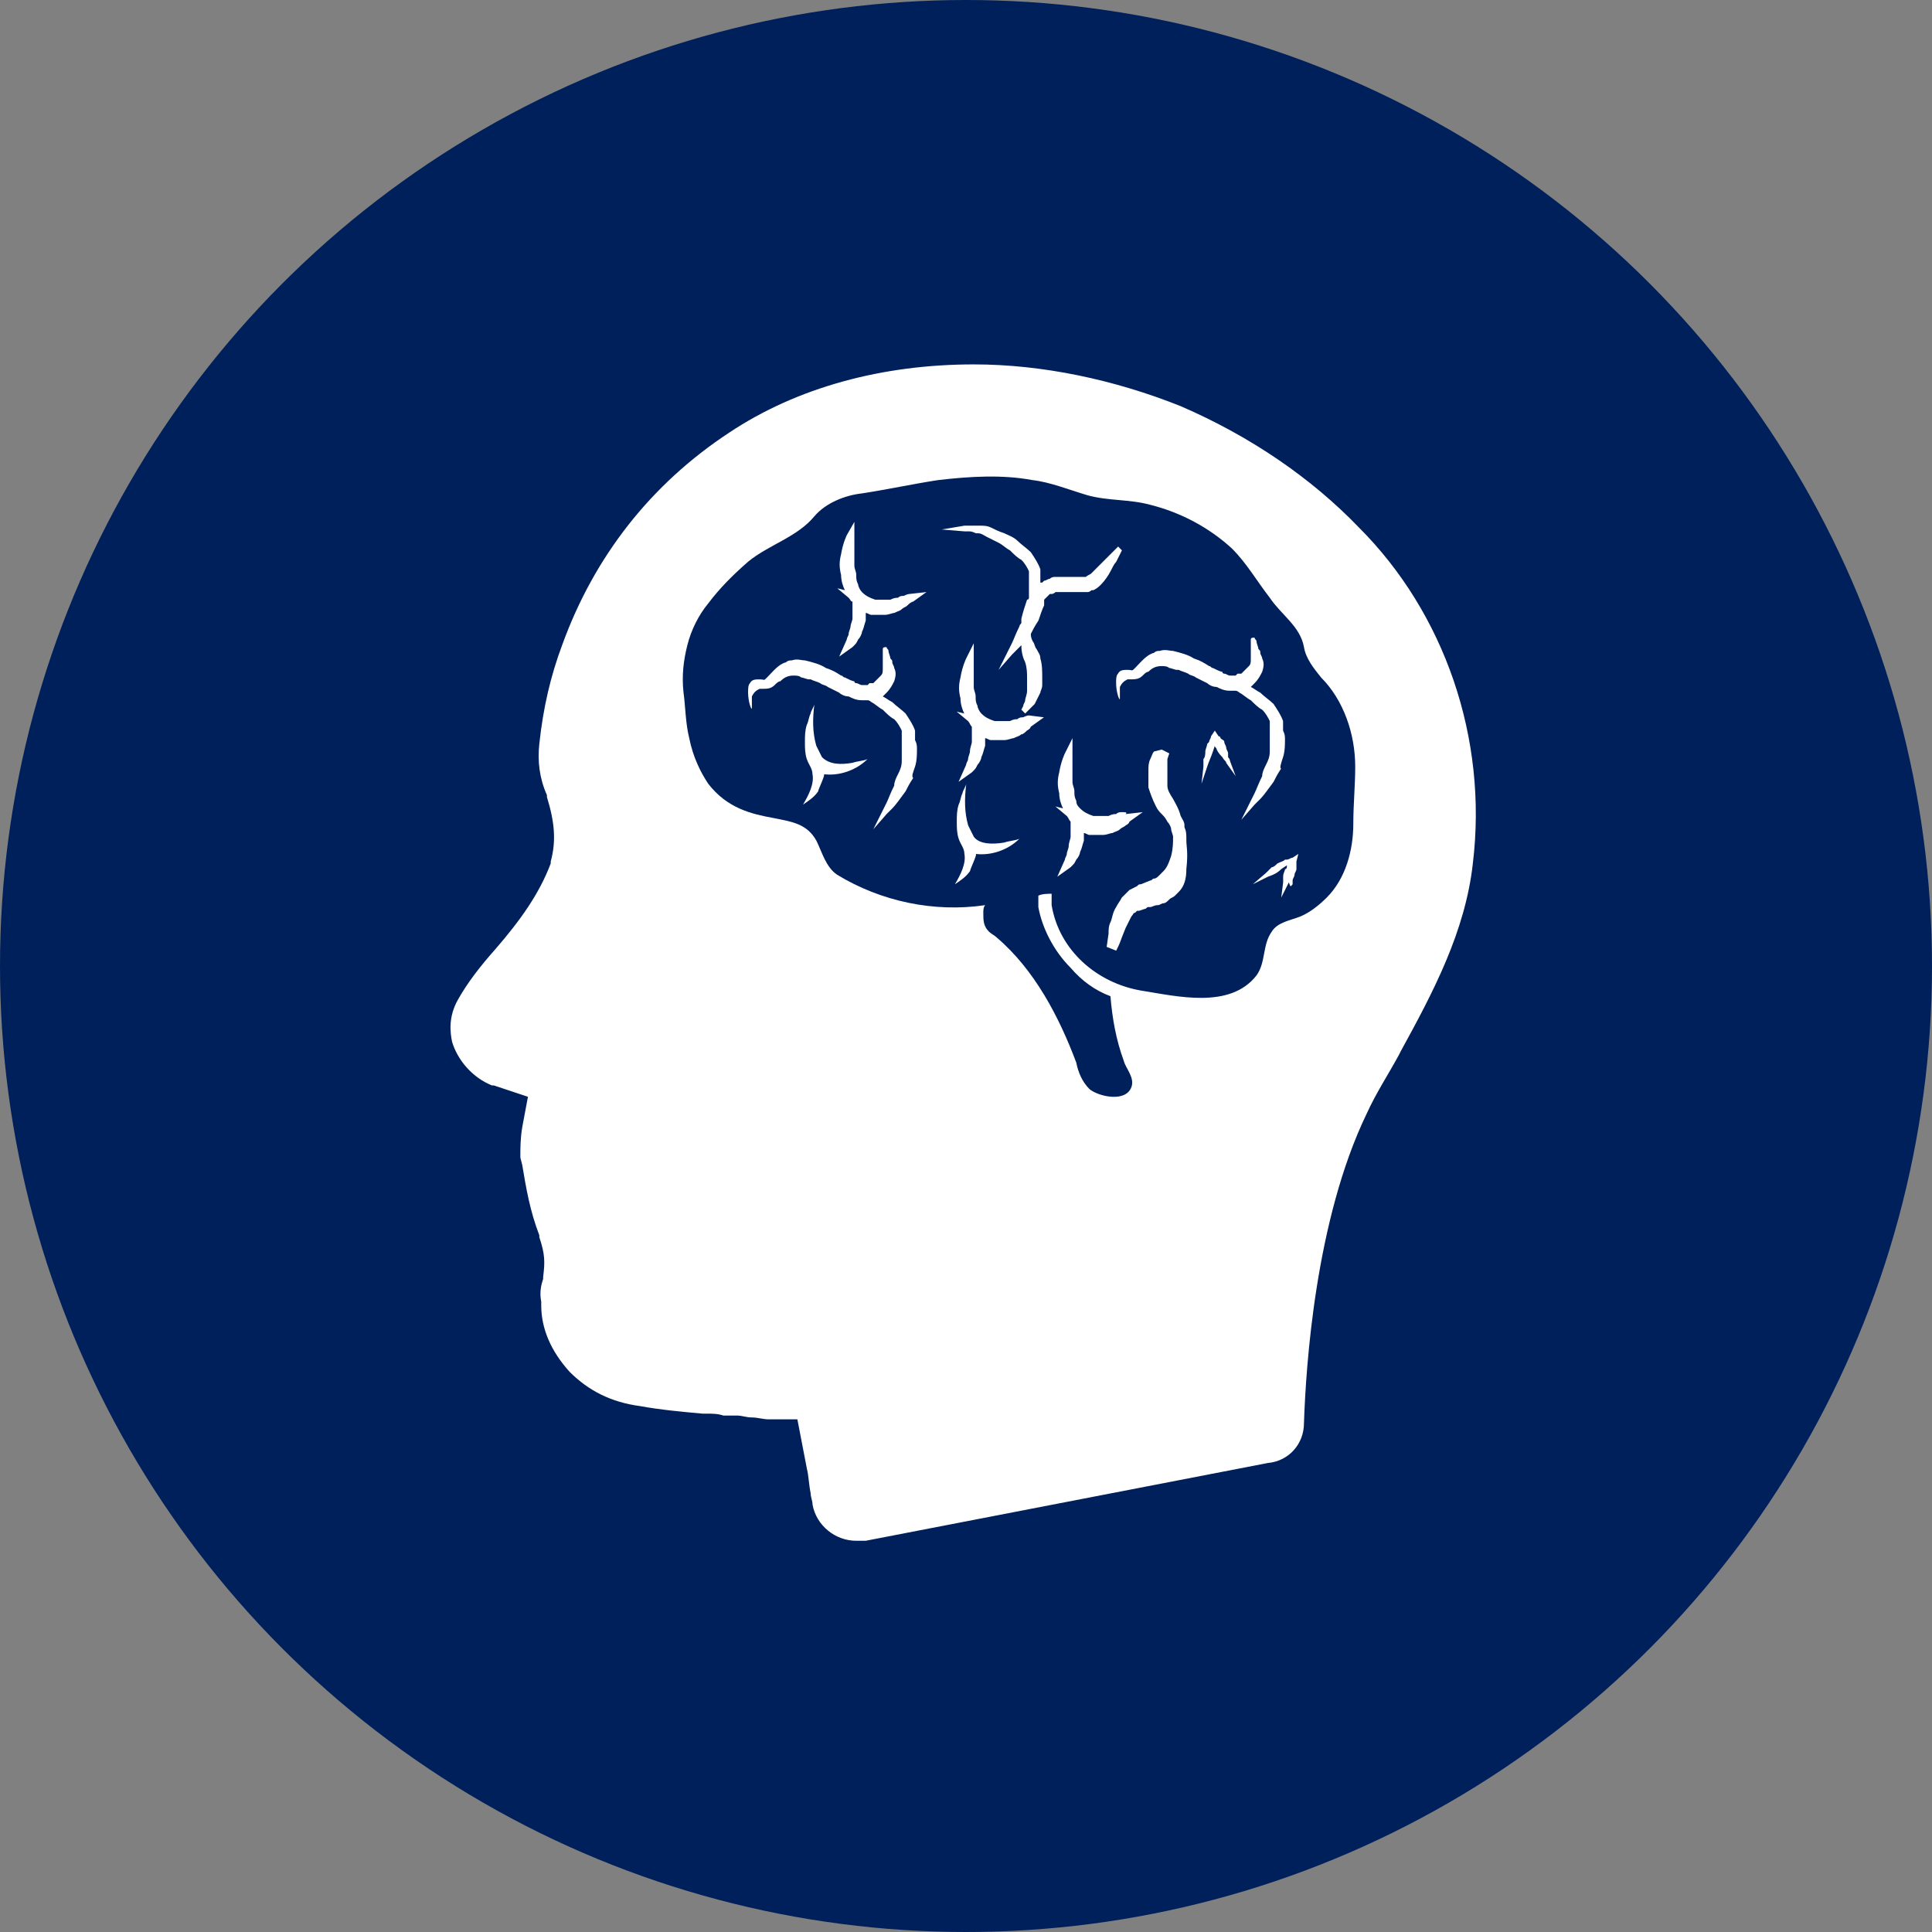 <svg xmlns="http://www.w3.org/2000/svg" width="72" height="72" viewBox="0 0 72 72" fill="none"><rect x="0" y="0" width="72" height="72" fill="#808080" stroke="none"/><circle cx="36" cy="36" r="36" fill="#00205B"></circle><path d="M36.084 19.802C36.154 19.802 36.225 19.802 36.367 19.873H36.437C36.579 19.873 36.649 19.944 36.791 20.015C36.932 20.085 37.074 20.156 37.215 20.227C37.356 20.297 37.498 20.439 37.639 20.51C37.781 20.651 37.922 20.793 38.063 20.863C38.205 21.005 38.276 21.146 38.346 21.287V21.358V21.429V21.5V21.57V21.641C38.346 21.712 38.346 21.782 38.346 21.853C38.346 21.994 38.346 22.136 38.346 22.277C38.346 22.277 38.346 22.348 38.276 22.348C38.205 22.56 38.134 22.772 38.063 23.055V23.126C38.063 23.126 38.063 23.126 38.063 23.197C38.063 23.267 37.993 23.267 37.993 23.338C37.851 23.621 37.781 23.833 37.71 23.974L37.215 24.964L37.71 24.399C37.71 24.399 37.781 24.328 37.922 24.186C37.993 24.116 37.993 24.116 38.063 24.045C38.063 24.328 38.134 24.54 38.205 24.681C38.276 24.894 38.276 25.106 38.276 25.247C38.276 25.247 38.276 25.318 38.276 25.389V25.53V25.601C38.276 25.671 38.276 25.671 38.276 25.742C38.276 25.884 38.205 26.025 38.205 26.096C38.205 26.166 38.134 26.237 38.134 26.308L38.063 26.449L38.205 26.591L38.346 26.449C38.417 26.378 38.488 26.308 38.559 26.237C38.629 26.096 38.7 25.954 38.771 25.813C38.771 25.742 38.841 25.671 38.841 25.53V25.389C38.841 25.318 38.841 25.318 38.841 25.247C38.841 25.035 38.841 24.752 38.771 24.54C38.771 24.399 38.7 24.328 38.629 24.186C38.559 24.116 38.559 23.974 38.488 23.904C38.417 23.762 38.417 23.692 38.417 23.621C38.488 23.479 38.559 23.338 38.7 23.126C38.771 22.914 38.841 22.702 38.912 22.56C38.912 22.489 38.912 22.419 38.912 22.348C38.983 22.277 39.053 22.207 39.124 22.136H39.195C39.195 22.136 39.266 22.136 39.336 22.065C39.407 22.065 39.407 22.065 39.478 22.065C39.548 22.065 39.548 22.065 39.619 22.065H39.973C40.043 22.065 40.043 22.065 40.114 22.065H40.185H40.397H40.538C40.609 22.065 40.68 21.994 40.68 21.994C40.68 21.994 40.68 21.994 40.751 21.994C40.892 21.924 40.963 21.853 41.033 21.782C41.175 21.641 41.316 21.429 41.387 21.287C41.458 21.146 41.528 21.005 41.599 20.934L41.811 20.51L41.67 20.368L41.599 20.439C41.599 20.439 41.528 20.51 41.316 20.722L41.033 21.005C40.892 21.146 40.821 21.217 40.68 21.358C40.609 21.429 40.538 21.429 40.468 21.5C40.468 21.5 40.468 21.5 40.397 21.5C40.397 21.5 40.397 21.5 40.326 21.5H40.255H40.185H40.043C39.973 21.5 39.902 21.5 39.902 21.5H39.831C39.761 21.5 39.619 21.5 39.548 21.5C39.478 21.5 39.407 21.5 39.336 21.5C39.266 21.5 39.195 21.5 39.124 21.57C39.053 21.57 38.983 21.641 38.912 21.641L38.841 21.712C38.841 21.712 38.841 21.712 38.771 21.712C38.771 21.641 38.771 21.641 38.771 21.57C38.771 21.5 38.771 21.5 38.771 21.429C38.771 21.429 38.771 21.429 38.771 21.358V21.287V21.217C38.7 21.005 38.559 20.793 38.417 20.58C38.276 20.439 38.063 20.297 37.922 20.156C37.781 20.015 37.569 19.944 37.427 19.873C37.215 19.802 37.074 19.732 36.932 19.661C36.791 19.59 36.649 19.59 36.508 19.59C36.367 19.59 36.225 19.59 36.154 19.59C36.084 19.59 36.013 19.59 35.942 19.59L35.094 19.732L35.942 19.802C35.942 19.802 36.013 19.802 36.084 19.802Z" fill="white"></path><path d="M47.816 28.217C47.887 28.005 47.887 27.722 47.887 27.581C47.887 27.439 47.887 27.368 47.816 27.227C47.816 27.156 47.816 27.156 47.816 27.086C47.816 27.086 47.816 27.086 47.816 27.015V26.944V26.873C47.745 26.661 47.604 26.449 47.463 26.237C47.321 26.096 47.109 25.954 46.968 25.813C46.826 25.742 46.755 25.671 46.614 25.601C46.614 25.601 46.614 25.601 46.685 25.53L46.755 25.459C46.897 25.318 46.968 25.177 47.038 25.035C47.109 24.823 47.109 24.681 47.038 24.54C47.038 24.469 46.968 24.399 46.968 24.328C46.968 24.257 46.968 24.257 46.897 24.186C46.897 24.116 46.826 23.974 46.826 23.904C46.826 23.833 46.755 23.833 46.755 23.762C46.685 23.762 46.614 23.762 46.614 23.833C46.614 23.904 46.614 24.045 46.614 24.186C46.614 24.257 46.614 24.328 46.614 24.399C46.614 24.469 46.614 24.54 46.614 24.54C46.614 24.681 46.614 24.752 46.543 24.823C46.473 24.894 46.402 24.964 46.331 25.035L46.261 25.106H46.19C46.19 25.106 46.19 25.106 46.119 25.106L46.048 25.177H45.978H45.907C45.907 25.177 45.907 25.177 45.836 25.177C45.766 25.177 45.695 25.106 45.624 25.106C45.624 25.106 45.553 25.106 45.553 25.035C45.483 25.035 45.341 24.964 45.2 24.894C45.129 24.894 45.129 24.823 45.059 24.823C44.846 24.681 44.705 24.611 44.493 24.54C44.281 24.399 43.998 24.328 43.715 24.257C43.574 24.257 43.432 24.186 43.22 24.257C43.149 24.257 43.079 24.257 43.008 24.328C42.725 24.399 42.513 24.681 42.301 24.894C42.159 25.035 42.23 24.964 42.018 24.964C41.877 24.964 41.735 24.964 41.664 25.106C41.594 25.177 41.594 25.318 41.594 25.459C41.594 25.813 41.735 26.166 41.735 26.025C41.735 25.884 41.735 25.742 41.735 25.601C41.806 25.459 41.877 25.389 42.018 25.318H42.089C42.301 25.318 42.442 25.318 42.584 25.177C42.654 25.106 42.725 25.035 42.796 25.035C42.937 24.894 43.079 24.823 43.291 24.823C43.361 24.823 43.503 24.823 43.574 24.894C43.644 24.894 43.786 24.964 43.856 24.964H43.927C44.069 25.035 44.139 25.035 44.281 25.106C44.351 25.177 44.493 25.177 44.563 25.247L44.846 25.389L44.988 25.459C45.059 25.53 45.2 25.601 45.341 25.601C45.483 25.671 45.624 25.742 45.836 25.742H45.907C45.978 25.742 45.978 25.742 46.048 25.742C46.119 25.742 46.19 25.813 46.19 25.813C46.331 25.884 46.473 26.025 46.614 26.096C46.755 26.237 46.897 26.378 47.038 26.449C47.18 26.591 47.251 26.732 47.321 26.873V26.944V27.015V27.086V27.156V27.227C47.321 27.298 47.321 27.368 47.321 27.439C47.321 27.651 47.321 27.793 47.321 28.005C47.321 28.217 47.251 28.358 47.18 28.5C47.109 28.641 47.038 28.783 47.038 28.924C46.897 29.207 46.826 29.419 46.755 29.56L46.261 30.55L46.755 29.985C46.755 29.985 46.826 29.914 46.968 29.773C47.109 29.631 47.251 29.419 47.463 29.136C47.533 28.995 47.604 28.853 47.745 28.641C47.675 28.641 47.745 28.429 47.816 28.217Z" fill="white"></path><path d="M34.101 28.57C34.172 28.358 34.172 28.076 34.172 27.934C34.172 27.793 34.172 27.722 34.101 27.581C34.101 27.51 34.101 27.51 34.101 27.439C34.101 27.439 34.101 27.439 34.101 27.368V27.298V27.227C34.031 27.015 33.889 26.803 33.748 26.591C33.606 26.449 33.394 26.308 33.253 26.166C33.111 26.096 33.041 26.025 32.899 25.954C32.899 25.954 32.899 25.954 32.97 25.884L33.041 25.813C33.182 25.671 33.253 25.53 33.324 25.389C33.394 25.176 33.394 25.035 33.324 24.894C33.324 24.823 33.253 24.752 33.253 24.681C33.253 24.611 33.253 24.611 33.182 24.54C33.182 24.469 33.111 24.328 33.111 24.257C33.111 24.186 33.041 24.186 33.041 24.116C32.97 24.116 32.899 24.116 32.899 24.186C32.899 24.257 32.899 24.399 32.899 24.54C32.899 24.611 32.899 24.681 32.899 24.752C32.899 24.823 32.899 24.894 32.899 24.894C32.899 25.035 32.899 25.106 32.829 25.176C32.758 25.247 32.687 25.318 32.616 25.389L32.546 25.459H32.475C32.475 25.459 32.475 25.459 32.404 25.459L32.334 25.53H32.263H32.192C32.192 25.53 32.192 25.53 32.121 25.53C32.051 25.53 31.98 25.459 31.909 25.459C31.909 25.459 31.839 25.459 31.839 25.389C31.768 25.389 31.627 25.318 31.485 25.247C31.414 25.247 31.414 25.176 31.344 25.176C31.131 25.035 30.99 24.964 30.778 24.894C30.566 24.752 30.283 24.681 30 24.611C29.859 24.611 29.717 24.54 29.505 24.611C29.434 24.611 29.364 24.611 29.293 24.681C29.01 24.752 28.798 25.035 28.586 25.247C28.445 25.389 28.515 25.318 28.303 25.318C28.162 25.318 28.02 25.318 27.95 25.459C27.879 25.53 27.879 25.671 27.879 25.813C27.879 26.166 28.02 26.52 28.02 26.378C28.02 26.237 28.02 26.096 28.02 25.954C28.091 25.813 28.162 25.742 28.303 25.671H28.374C28.586 25.671 28.727 25.671 28.869 25.53C28.939 25.459 29.01 25.389 29.081 25.389C29.222 25.247 29.364 25.176 29.576 25.176C29.647 25.176 29.788 25.176 29.859 25.247C29.93 25.247 30.071 25.318 30.142 25.318H30.212C30.354 25.389 30.424 25.389 30.566 25.459C30.637 25.53 30.778 25.53 30.849 25.601L31.131 25.742L31.273 25.813C31.344 25.884 31.485 25.954 31.627 25.954C31.768 26.025 31.909 26.096 32.121 26.096H32.192C32.263 26.096 32.263 26.096 32.334 26.096C32.404 26.096 32.475 26.166 32.475 26.166C32.616 26.237 32.758 26.378 32.899 26.449C33.041 26.591 33.182 26.732 33.324 26.803C33.465 26.944 33.536 27.086 33.606 27.227V27.298V27.368V27.439V27.51V27.581C33.606 27.651 33.606 27.722 33.606 27.793C33.606 28.005 33.606 28.146 33.606 28.358C33.606 28.57 33.536 28.712 33.465 28.853C33.394 28.995 33.324 29.136 33.324 29.278C33.182 29.56 33.111 29.773 33.041 29.914L32.546 30.904L33.041 30.338C33.041 30.338 33.111 30.267 33.253 30.126C33.394 29.985 33.536 29.773 33.748 29.49C33.819 29.348 33.889 29.207 34.031 28.995C33.96 28.924 34.031 28.783 34.101 28.57Z" fill="white"></path><path d="M45.555 28.217C45.555 28.288 45.555 28.288 45.555 28.217C45.626 28.358 45.697 28.358 45.697 28.429L46.05 28.924L45.838 28.358C45.838 28.288 45.767 28.217 45.767 28.217V28.146V28.075C45.767 28.005 45.697 27.934 45.697 27.863C45.697 27.793 45.626 27.722 45.626 27.651C45.626 27.581 45.555 27.581 45.484 27.51C45.484 27.51 45.484 27.439 45.414 27.439L45.272 27.227L45.131 27.439C45.131 27.51 45.06 27.581 45.06 27.651L44.989 27.722C44.989 27.793 44.919 27.934 44.919 28.005C44.919 28.075 44.919 28.217 44.848 28.288V28.358C44.848 28.429 44.848 28.5 44.848 28.57L44.777 29.207L44.989 28.57C45.06 28.358 45.131 28.217 45.202 28.005L45.272 27.793C45.272 27.863 45.343 27.863 45.343 27.934C45.414 28.075 45.484 28.146 45.555 28.217Z" fill="white"></path><path d="M48.172 32.954V32.884V32.813C48.172 32.742 48.243 32.672 48.243 32.601C48.243 32.53 48.314 32.459 48.314 32.389C48.314 32.318 48.314 32.247 48.314 32.177V32.106L48.385 31.823L48.172 31.965C48.102 31.965 48.031 32.035 47.96 32.035H47.89C47.819 32.106 47.748 32.106 47.607 32.177C47.536 32.247 47.465 32.318 47.395 32.318L47.324 32.389C47.253 32.459 47.253 32.459 47.182 32.53L46.688 32.954L47.253 32.672C47.465 32.601 47.607 32.53 47.748 32.389L47.96 32.247C47.96 32.318 47.96 32.389 47.89 32.389C47.89 32.459 47.819 32.53 47.819 32.672V32.742C47.819 32.813 47.819 32.884 47.819 32.884L47.748 33.449L48.031 32.884C48.102 33.096 48.102 33.025 48.172 32.954Z" fill="white"></path><path d="M44.212 31.328V31.257C44.212 31.116 44.212 30.975 44.141 30.833V30.762C44.141 30.621 44.071 30.55 44 30.409C43.929 30.126 43.788 29.914 43.717 29.773C43.576 29.56 43.505 29.419 43.505 29.278V29.207V28.995C43.505 28.924 43.505 28.924 43.505 28.853C43.505 28.712 43.505 28.57 43.505 28.5C43.505 28.429 43.505 28.358 43.505 28.288L43.576 28.076L43.293 27.934L43.01 28.005C42.939 28.076 42.939 28.146 42.868 28.288C42.798 28.429 42.798 28.57 42.798 28.712C42.798 28.783 42.798 28.924 42.798 28.995V29.136C42.798 29.207 42.798 29.278 42.798 29.348C42.868 29.56 42.939 29.773 43.081 30.055C43.151 30.197 43.222 30.267 43.293 30.338C43.364 30.409 43.434 30.48 43.505 30.621C43.576 30.692 43.646 30.833 43.646 30.904C43.646 30.975 43.717 31.116 43.717 31.187C43.717 31.399 43.717 31.611 43.646 31.894C43.576 32.106 43.505 32.318 43.364 32.459C43.364 32.459 43.364 32.459 43.293 32.53L43.222 32.601L43.151 32.672C43.151 32.672 43.081 32.742 43.01 32.742C42.939 32.742 42.939 32.813 42.868 32.813L42.515 32.955C42.444 32.955 42.444 32.955 42.373 33.025L42.091 33.167L42.02 33.237C41.949 33.308 41.949 33.308 41.879 33.379L41.808 33.449C41.737 33.591 41.666 33.661 41.596 33.803C41.454 34.015 41.454 34.227 41.384 34.369C41.313 34.51 41.313 34.651 41.313 34.793L41.242 35.288L41.596 35.429L41.666 35.288C41.666 35.288 41.737 35.146 41.808 34.934L41.949 34.581C42.02 34.439 42.091 34.298 42.161 34.157C42.232 34.086 42.232 34.015 42.303 34.015C42.303 34.015 42.303 34.015 42.373 33.944H42.444L42.656 33.874C42.727 33.874 42.727 33.803 42.798 33.803H42.868C42.939 33.803 43.01 33.732 43.151 33.732C43.222 33.732 43.293 33.661 43.364 33.661C43.434 33.661 43.505 33.591 43.576 33.52C43.646 33.449 43.717 33.449 43.788 33.379L43.858 33.308L43.929 33.237C44.141 33.025 44.212 32.742 44.212 32.389C44.283 31.752 44.212 31.54 44.212 31.328Z" fill="white"></path><path d="M41.807 30.267C41.736 30.267 41.665 30.267 41.595 30.338C41.524 30.338 41.453 30.338 41.312 30.409C41.241 30.409 41.17 30.409 41.1 30.409H40.958H40.888H40.817H40.746C40.534 30.338 40.393 30.267 40.251 30.126C40.181 30.055 40.11 29.985 40.11 29.843C40.039 29.702 40.039 29.631 40.039 29.49C40.039 29.348 39.968 29.278 39.968 29.136C39.968 28.995 39.968 28.924 39.968 28.853C39.968 28.429 39.968 28.146 39.968 28.146V27.51L39.686 28.076C39.686 28.076 39.544 28.358 39.474 28.783C39.403 29.065 39.403 29.278 39.474 29.56C39.474 29.773 39.544 29.985 39.615 30.126L39.332 30.055L39.756 30.409C39.827 30.48 39.827 30.55 39.898 30.621C39.898 30.621 39.898 30.621 39.898 30.692V30.762V30.833C39.898 30.904 39.898 30.904 39.898 30.975C39.898 30.975 39.898 31.045 39.898 31.116V31.187C39.898 31.257 39.827 31.399 39.827 31.54C39.827 31.611 39.756 31.752 39.756 31.823C39.756 31.894 39.686 31.965 39.686 32.035L39.403 32.672L39.898 32.318C39.898 32.318 39.898 32.318 39.968 32.247C40.039 32.177 40.039 32.177 40.11 32.035C40.181 31.965 40.251 31.823 40.251 31.752C40.322 31.611 40.322 31.54 40.393 31.328V31.257C40.393 31.187 40.393 31.116 40.393 31.116V31.045C40.463 31.045 40.534 31.116 40.605 31.116C40.675 31.116 40.746 31.116 40.817 31.116H40.888C40.958 31.116 40.958 31.116 41.029 31.116H41.1C41.241 31.116 41.383 31.045 41.453 31.045C41.595 30.975 41.665 30.975 41.736 30.904C41.807 30.833 41.878 30.833 41.948 30.762C42.09 30.692 42.09 30.621 42.09 30.621L42.585 30.267L41.948 30.338C42.019 30.267 41.948 30.267 41.807 30.267Z" fill="white"></path><path d="M36.293 31.187C36.222 31.045 36.152 30.904 36.081 30.762C35.94 30.267 35.94 29.773 36.01 29.207C36.01 29.277 35.869 29.49 35.869 29.56C35.798 29.702 35.798 29.843 35.727 29.985C35.657 30.197 35.657 30.409 35.657 30.621C35.657 30.833 35.657 31.045 35.727 31.257C35.798 31.47 35.94 31.611 35.94 31.823C36.01 32.177 35.798 32.601 35.586 32.954C35.798 32.813 36.01 32.672 36.152 32.459C36.152 32.389 36.434 31.823 36.364 31.823C36.929 31.894 37.566 31.682 37.99 31.257C37.849 31.328 37.636 31.328 37.424 31.399C37 31.47 36.505 31.47 36.293 31.187Z" fill="white"></path><path d="M30.633 28.217C30.562 28.076 30.491 27.934 30.421 27.793C30.279 27.298 30.279 26.803 30.35 26.237C30.35 26.308 30.209 26.52 30.209 26.591C30.138 26.732 30.138 26.873 30.067 27.015C29.997 27.227 29.997 27.439 29.997 27.651C29.997 27.863 29.997 28.076 30.067 28.288C30.138 28.5 30.279 28.641 30.279 28.853C30.35 29.207 30.138 29.631 29.926 29.985C30.138 29.843 30.35 29.702 30.491 29.49C30.491 29.419 30.774 28.853 30.704 28.853C31.269 28.924 31.906 28.712 32.33 28.288C32.188 28.358 31.976 28.358 31.764 28.429C31.34 28.5 30.916 28.5 30.633 28.217Z" fill="white"></path><path d="M34.032 22.419L34.526 22.065L33.89 22.136C33.89 22.136 33.819 22.136 33.678 22.207C33.607 22.207 33.536 22.207 33.466 22.277C33.395 22.277 33.324 22.277 33.183 22.348C33.112 22.348 33.042 22.348 32.971 22.348H32.829H32.759H32.688H32.617C32.405 22.277 32.264 22.207 32.122 22.065C32.052 21.994 31.981 21.853 31.981 21.782C31.91 21.641 31.91 21.57 31.91 21.429C31.91 21.287 31.84 21.217 31.84 21.075C31.84 20.934 31.84 20.863 31.84 20.792C31.84 20.439 31.84 20.156 31.84 20.085V19.449L31.557 19.944C31.557 19.944 31.415 20.227 31.345 20.651C31.274 20.934 31.274 21.146 31.345 21.429C31.345 21.641 31.415 21.853 31.486 21.994L31.203 21.924L31.627 22.277C31.698 22.348 31.698 22.419 31.769 22.419C31.769 22.419 31.769 22.419 31.769 22.489C31.769 22.489 31.769 22.489 31.769 22.56V22.631V22.701C31.769 22.772 31.769 22.772 31.769 22.843C31.769 22.843 31.769 22.914 31.769 22.984V23.055C31.769 23.126 31.698 23.267 31.698 23.338C31.698 23.409 31.627 23.55 31.627 23.621C31.627 23.692 31.557 23.762 31.557 23.833L31.274 24.469L31.769 24.116C31.769 24.116 31.769 24.116 31.84 24.045C31.91 23.974 31.91 23.974 31.981 23.833C32.052 23.762 32.122 23.621 32.122 23.55C32.193 23.409 32.193 23.338 32.264 23.126V23.055C32.264 22.984 32.264 22.984 32.264 22.914V22.843C32.334 22.843 32.405 22.914 32.476 22.914C32.547 22.914 32.617 22.914 32.688 22.914H32.759C32.829 22.914 32.829 22.914 32.9 22.914H32.971C33.112 22.914 33.254 22.843 33.324 22.843C33.466 22.772 33.536 22.772 33.607 22.701C33.678 22.631 33.749 22.631 33.819 22.56C33.961 22.419 34.032 22.419 34.032 22.419Z" fill="white"></path><path d="M38.339 26.661C38.339 26.661 38.269 26.661 38.127 26.732C38.056 26.732 37.986 26.732 37.915 26.803C37.844 26.803 37.774 26.803 37.632 26.873C37.562 26.873 37.491 26.873 37.42 26.873H37.279H37.208H37.137H37.066C36.854 26.803 36.713 26.732 36.572 26.591C36.501 26.52 36.43 26.378 36.43 26.308C36.359 26.166 36.359 26.096 36.359 25.954C36.359 25.813 36.289 25.742 36.289 25.601C36.289 25.459 36.289 25.389 36.289 25.318C36.289 24.894 36.289 24.611 36.289 24.611V23.974L36.006 24.54C36.006 24.54 35.864 24.823 35.794 25.247C35.723 25.53 35.723 25.742 35.794 26.025C35.794 26.237 35.864 26.449 35.935 26.591L35.652 26.52L36.077 26.873C36.147 26.944 36.147 27.015 36.218 27.086C36.218 27.086 36.218 27.086 36.218 27.156V27.227V27.298C36.218 27.368 36.218 27.368 36.218 27.439C36.218 27.439 36.218 27.51 36.218 27.581V27.651C36.218 27.722 36.147 27.863 36.147 28.005C36.147 28.076 36.077 28.217 36.077 28.288C36.077 28.358 36.006 28.429 36.006 28.5L35.723 29.136L36.218 28.783C36.218 28.783 36.218 28.783 36.289 28.712C36.359 28.641 36.359 28.641 36.43 28.5C36.501 28.429 36.572 28.288 36.572 28.217C36.642 28.076 36.642 28.005 36.713 27.793V27.722C36.713 27.651 36.713 27.581 36.713 27.581V27.51C36.784 27.51 36.854 27.581 36.925 27.581C36.996 27.581 37.066 27.581 37.137 27.581H37.208C37.279 27.581 37.279 27.581 37.349 27.581H37.42C37.562 27.581 37.703 27.51 37.774 27.51C37.915 27.439 37.986 27.439 38.056 27.368C38.127 27.368 38.198 27.298 38.269 27.227C38.41 27.156 38.41 27.086 38.41 27.086L38.905 26.732L38.339 26.661Z" fill="white"></path><path d="M50.646 19.661C48.878 17.823 46.615 16.267 43.999 15.136C41.524 14.146 38.837 13.58 36.292 13.58C32.898 13.58 29.716 14.429 27.17 16.126C24.271 18.035 22.15 20.722 20.948 24.045C20.524 25.176 20.241 26.378 20.099 27.722C20.029 28.358 20.099 28.995 20.382 29.631V29.702C20.665 30.621 20.736 31.328 20.524 32.106V32.177C20.099 33.308 19.392 34.298 18.473 35.359C17.907 35.995 17.413 36.631 17.059 37.268C16.705 37.904 16.776 38.47 16.847 38.823C17.059 39.53 17.625 40.167 18.332 40.45H18.402L19.675 40.874L19.463 42.005C19.392 42.429 19.392 42.783 19.392 43.137L19.463 43.419C19.605 44.268 19.746 45.117 20.099 46.036V46.106C20.312 46.743 20.312 47.026 20.241 47.591V47.662C20.17 47.874 20.099 48.157 20.17 48.511V48.581V48.652C20.17 49.501 20.524 50.349 21.231 51.127C21.938 51.834 22.786 52.258 23.847 52.4C24.625 52.541 25.403 52.612 26.18 52.682H26.322C26.534 52.682 26.746 52.682 26.958 52.753C27.1 52.753 27.17 52.753 27.312 52.753H27.383H27.453C27.665 52.753 27.807 52.824 28.019 52.824C28.231 52.824 28.443 52.895 28.655 52.895H29.716L30.07 54.733C30.14 55.016 30.14 55.299 30.211 55.652C30.211 55.794 30.282 55.935 30.282 56.076C30.423 56.854 31.13 57.42 31.908 57.42C31.979 57.42 32.049 57.42 32.049 57.42H32.12H32.261L47.252 54.521C48.03 54.45 48.595 53.814 48.595 53.036C48.666 50.915 49.02 45.47 50.929 41.51C51.282 40.733 51.706 40.096 52.131 39.318L52.202 39.177C53.404 36.985 54.606 34.722 54.889 32.177C55.454 27.51 53.828 22.843 50.646 19.661ZM50.505 28.57C50.505 29.278 50.434 29.985 50.434 30.692C50.434 31.682 50.151 32.742 49.444 33.449C49.161 33.732 48.807 34.015 48.454 34.157C48.1 34.298 47.605 34.369 47.393 34.722C47.04 35.217 47.181 35.853 46.828 36.349C45.838 37.621 43.858 37.126 42.514 36.914C40.888 36.631 39.474 35.429 39.191 33.732C39.191 33.591 39.191 33.449 39.191 33.308C39.05 33.308 38.837 33.308 38.696 33.379C38.696 33.449 38.696 33.52 38.696 33.591C38.696 33.662 38.696 33.732 38.696 33.803C38.837 34.581 39.262 35.429 39.898 36.066C40.322 36.561 40.817 36.914 41.383 37.126C41.454 37.975 41.595 38.753 41.878 39.53C41.949 39.813 42.302 40.167 42.161 40.52C41.949 41.086 40.959 40.874 40.605 40.591C40.322 40.308 40.181 39.955 40.11 39.601C39.474 37.904 38.555 36.136 37.14 34.934C37.07 34.864 36.928 34.793 36.858 34.722C36.645 34.51 36.645 34.298 36.645 34.015C36.645 33.944 36.645 33.803 36.716 33.732C34.807 34.015 32.827 33.591 31.201 32.601C30.776 32.318 30.635 31.752 30.423 31.328C30.07 30.692 29.504 30.621 28.797 30.48C28.019 30.338 27.1 30.126 26.393 29.207C26.11 28.783 25.827 28.217 25.686 27.51C25.544 26.944 25.544 26.308 25.473 25.813C25.403 25.176 25.473 24.611 25.615 24.045C25.756 23.479 26.039 22.914 26.393 22.489C26.817 21.924 27.312 21.429 27.878 20.934C28.655 20.297 29.716 20.015 30.352 19.237C30.777 18.742 31.484 18.459 32.12 18.388C33.039 18.247 34.029 18.035 34.948 17.893C36.151 17.752 37.352 17.681 38.484 17.893C39.12 17.964 39.827 18.247 40.534 18.459C41.312 18.671 42.09 18.6 42.868 18.813C43.999 19.095 45.06 19.661 45.908 20.439C46.474 21.005 46.828 21.641 47.322 22.277C47.747 22.914 48.454 23.338 48.595 24.116C48.666 24.54 48.949 24.894 49.232 25.247C50.08 26.096 50.505 27.368 50.505 28.57Z" fill="white"></path></svg>